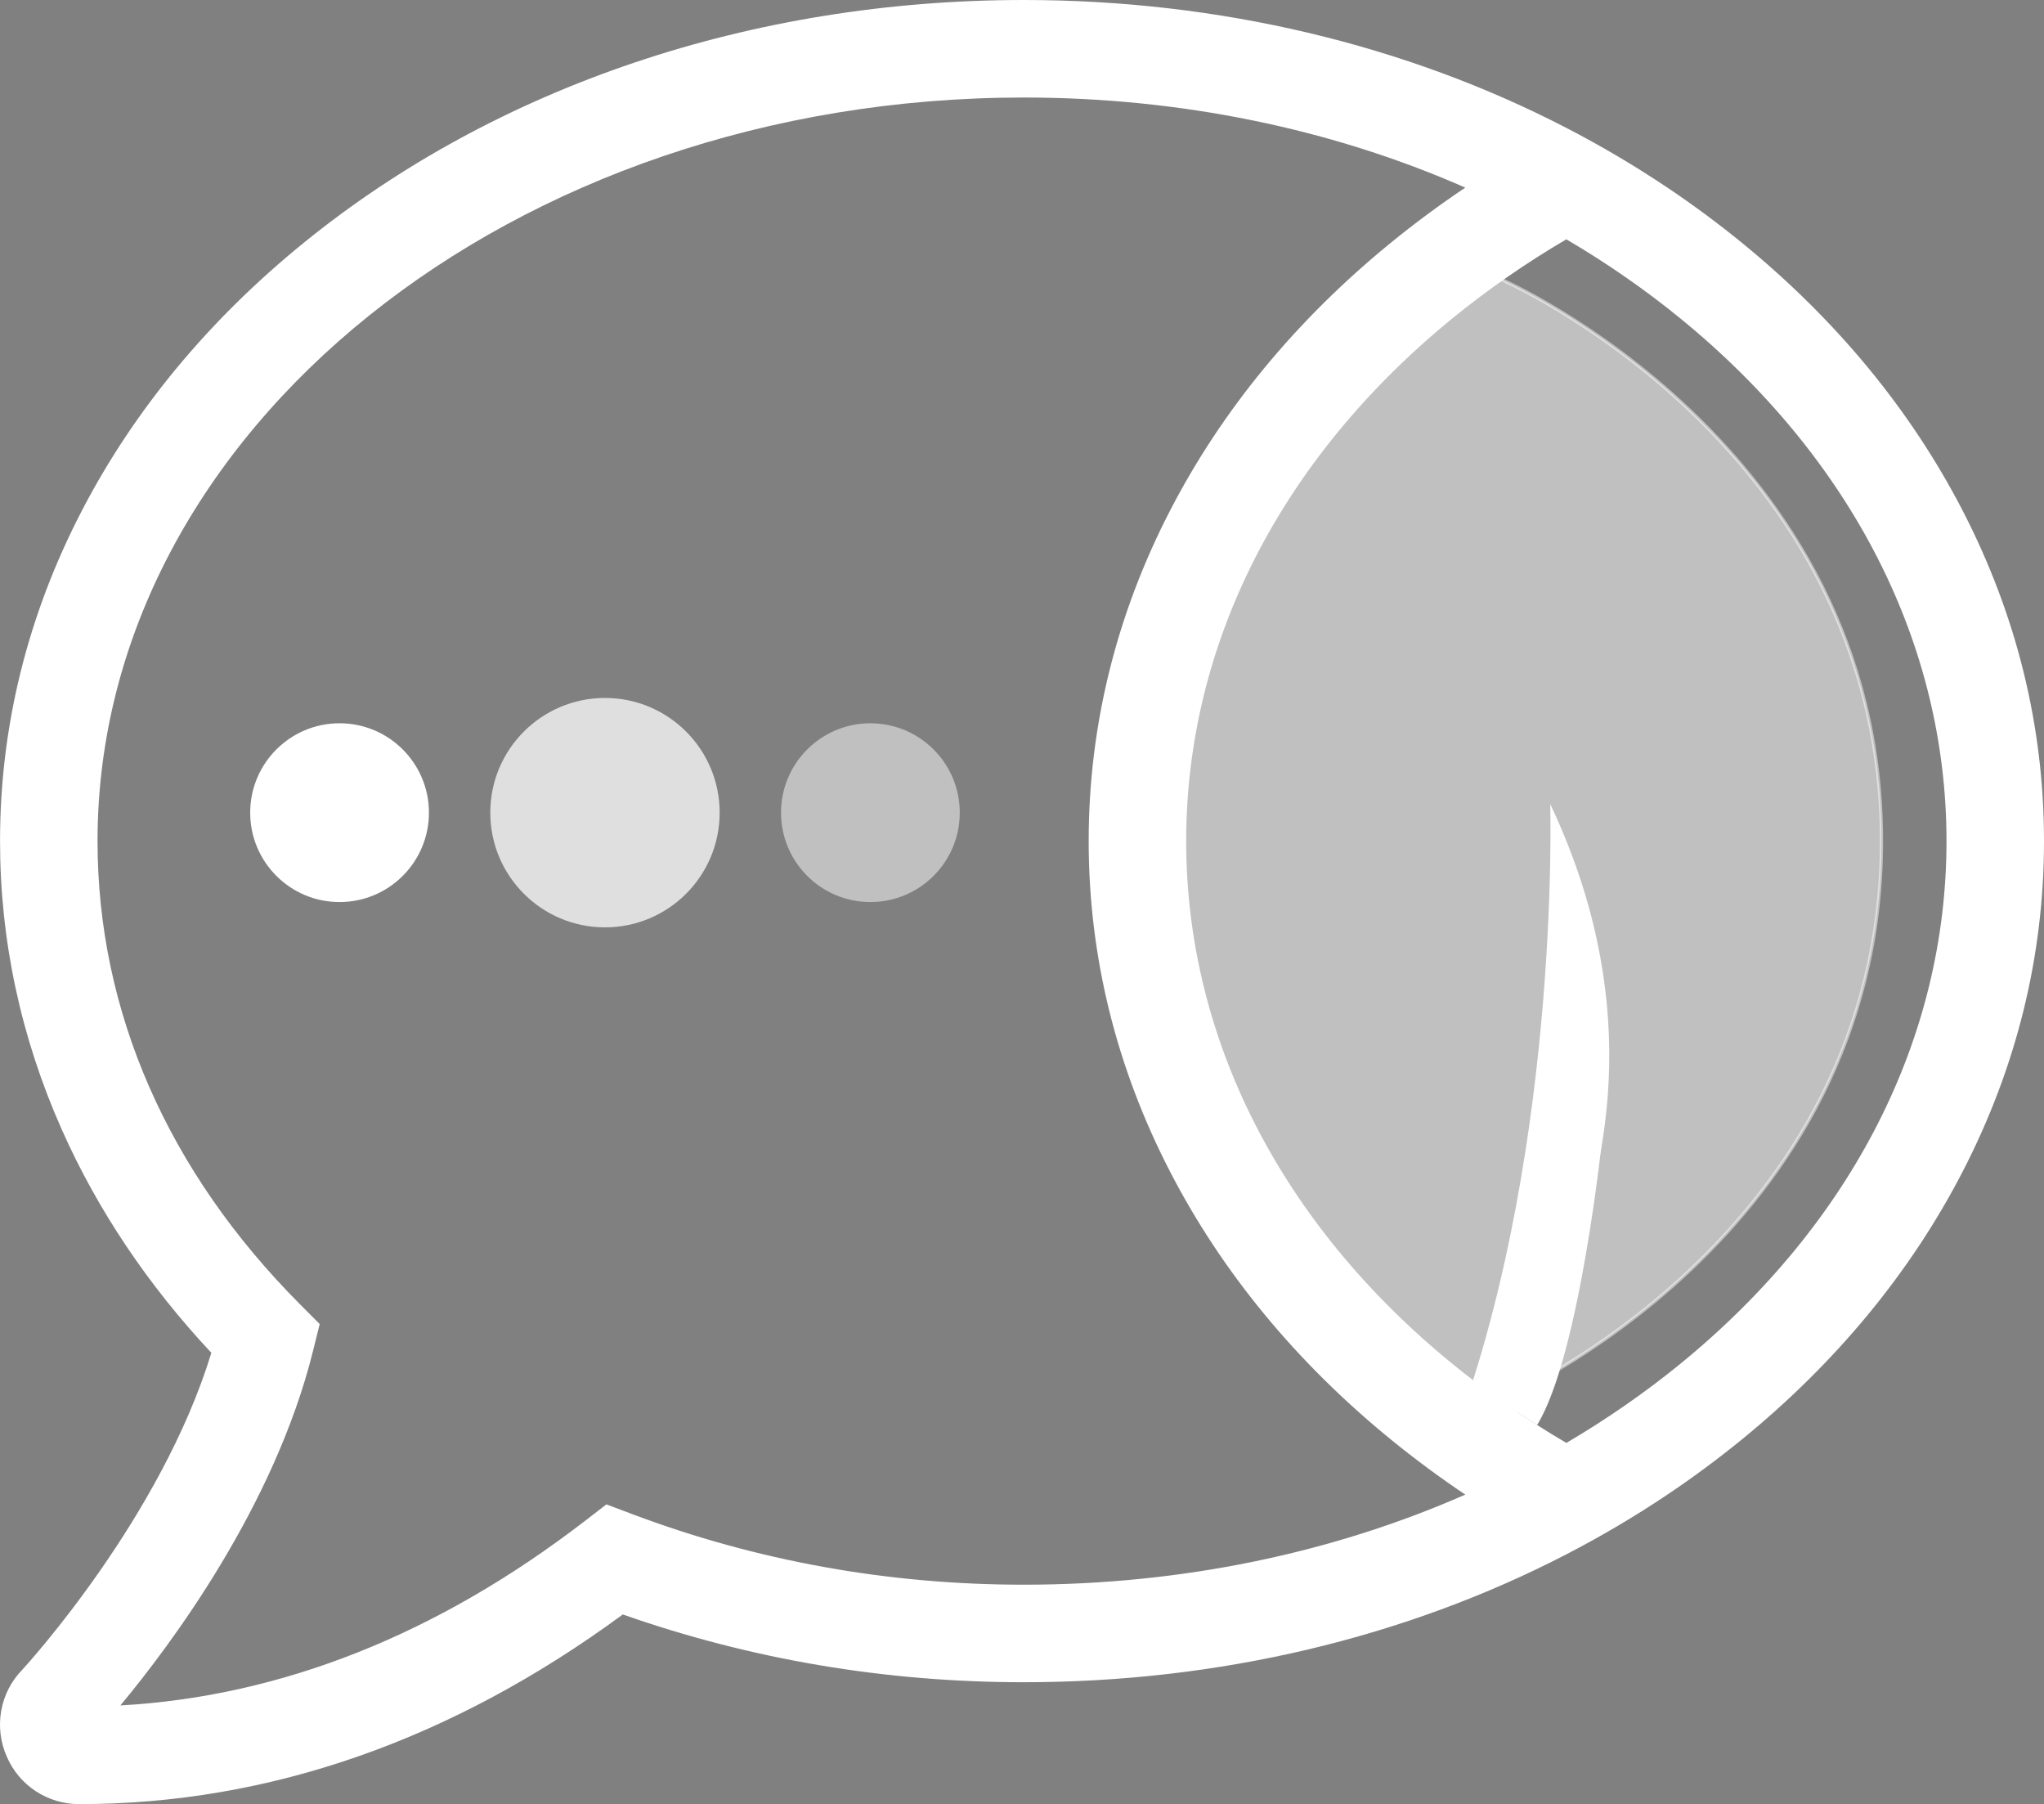 <?xml version="1.0" encoding="UTF-8"?>
<svg id="Layer_1" xmlns="http://www.w3.org/2000/svg" version="1.1" viewBox="0 0 628.926 555">
  <rect x="0" y="0" width="628.926" height="555" fill="#808080" stroke="none"/>
  <!-- Generator: Adobe Illustrator 29.7.1, SVG Export Plug-In . SVG Version: 2.1.1 Build 8)  -->
  <defs>
    <style>
      .st0 {
        fill: none;
      }

      .st1, .st2, .st3, .st4 {
        fill: #fff;
      }

      .st1, .st4 {
        opacity: .5;
      }

      .st2 {
        opacity: .75;
      }

      .st4 {
        stroke: #fff;
        stroke-miterlimit: 10;
      }

      .st5 {
        fill: #1c5629;
      }
    </style>
  </defs>
  <path class="st4" d="M461.953,85.974s-116.972,52.105-116.972,172.776,116.972,171.822,116.972,171.822c0,0,116.973-50.049,116.973-171.822s-116.973-172.776-116.973-172.776h-0Z"/>
  <g>
    <path class="st0" d="M598.926,258.75c0-60.57-29.058-117.654-81.821-160.736-10.994-8.977-22.757-17.114-35.151-24.402-12.395,7.288-24.157,15.425-35.151,24.402-52.764,43.082-81.821,100.166-81.821,160.736s29.058,117.654,81.821,160.736c10.994,8.977,22.757,17.114,35.151,24.402,12.395-7.288,24.157-15.425,35.151-24.402,52.764-43.082,81.821-100.166,81.821-160.736Z"/>
    <path class="st0" d="M360.065,360.517c-16.645-32.187-25.084-66.426-25.084-101.767s8.439-69.58,25.084-101.766c15.965-30.87,38.764-58.529,67.763-82.208,7.383-6.028,15.07-11.718,23.033-17.059-41.157-18.1-87.552-27.717-135.88-27.717-157.132,0-284.968,102.617-284.968,228.75,0,52.346,21.572,101.646,62.384,142.572l5.975,5.992-2.038,8.213c-11.85,47.751-43.699,90.371-59.293,109.118,49.544-2.774,97.566-21.832,142.932-56.754l6.622-5.098,7.819,2.947c38.297,14.438,78.862,21.759,120.568,21.759,48.328,0,94.723-9.617,135.88-27.717-7.963-5.341-15.65-11.031-23.033-17.059-28.999-23.679-51.798-51.337-67.763-82.207h0Z"/>
    <path class="st5" d="M28.415,534.522c-.07.077-.143.153-.217.228.019-.019.092-.095.217-.228Z"/>
    <path class="st3" d="M603.842,156.984c-15.965-30.87-38.764-58.529-67.763-82.208-7.383-6.028-15.07-11.718-23.033-17.059-9.952-6.675-20.335-12.807-31.093-18.377C432.459,13.719,375.012,0,314.981,0c-83.576,0-162.269,26.543-221.582,74.741-29.146,23.684-52.066,51.338-68.124,82.194C8.512,189.146.013,223.401.013,258.75c0,30.545,6.4,60.419,19.022,88.792,10.978,24.675,26.433,47.728,45.999,68.63-15.493,50.651-56.513,95.688-58.236,97.555-6.844,7.001-8.724,17.653-4.705,26.672,3.82,8.879,12.531,14.602,22.264,14.602,58.351,0,114.59-19.623,167.28-58.345,39.378,13.835,80.831,20.845,123.345,20.845,60.031,0,117.479-13.719,166.973-39.34,10.759-5.569,21.141-11.701,31.093-18.377,7.963-5.341,15.65-11.031,23.033-17.059,28.999-23.679,51.798-51.337,67.763-82.207,16.645-32.187,25.084-66.426,25.084-101.767s-8.439-69.58-25.084-101.766ZM28.198,534.75c.074-.074.147-.15.217-.228-.125.133-.198.209-.217.228ZM314.981,487.5c-41.706,0-82.271-7.32-120.568-21.759l-7.819-2.947-6.622,5.098c-45.365,34.922-93.387,53.979-142.932,56.754,15.594-18.747,47.443-61.367,59.293-109.118l2.038-8.213-5.975-5.992c-40.812-40.926-62.384-90.227-62.384-142.572,0-126.133,127.836-228.75,284.968-228.75,48.328,0,94.723,9.617,135.88,27.717-7.963,5.341-15.65,11.031-23.033,17.059-28.999,23.679-51.798,51.338-67.763,82.208-16.645,32.186-25.084,66.425-25.084,101.766s8.439,69.58,25.084,101.767c15.965,30.87,38.764,58.528,67.763,82.207,7.383,6.028,15.07,11.718,23.033,17.059-41.157,18.1-87.552,27.717-135.88,27.717ZM517.105,419.486c-10.994,8.977-22.757,17.114-35.151,24.402-12.395-7.288-24.157-15.425-35.151-24.402-52.764-43.082-81.821-100.166-81.821-160.736s29.058-117.654,81.821-160.736c10.994-8.977,22.757-17.114,35.151-24.402,12.395,7.288,24.157,15.425,35.151,24.402,52.764,43.082,81.821,100.166,81.821,160.736s-29.058,117.654-81.821,160.736Z"/>
  </g>
  <circle class="st3" cx="104.481" cy="250" r="27.5"/>
  <circle class="st2" cx="186.148" cy="250" r="35.288"/>
  <circle class="st1" cx="267.814" cy="250" r="27.5"/>
  <path class="st3" d="M444.55,448.926s87.454-85.448,32.439-201.58c0,0,3.404,112.648-32.439,201.58Z"/>
  <path class="st3" d="M493.104,349.319s-7.011,67.882-20.162,89.067l-13.161-8.519"/>
</svg>